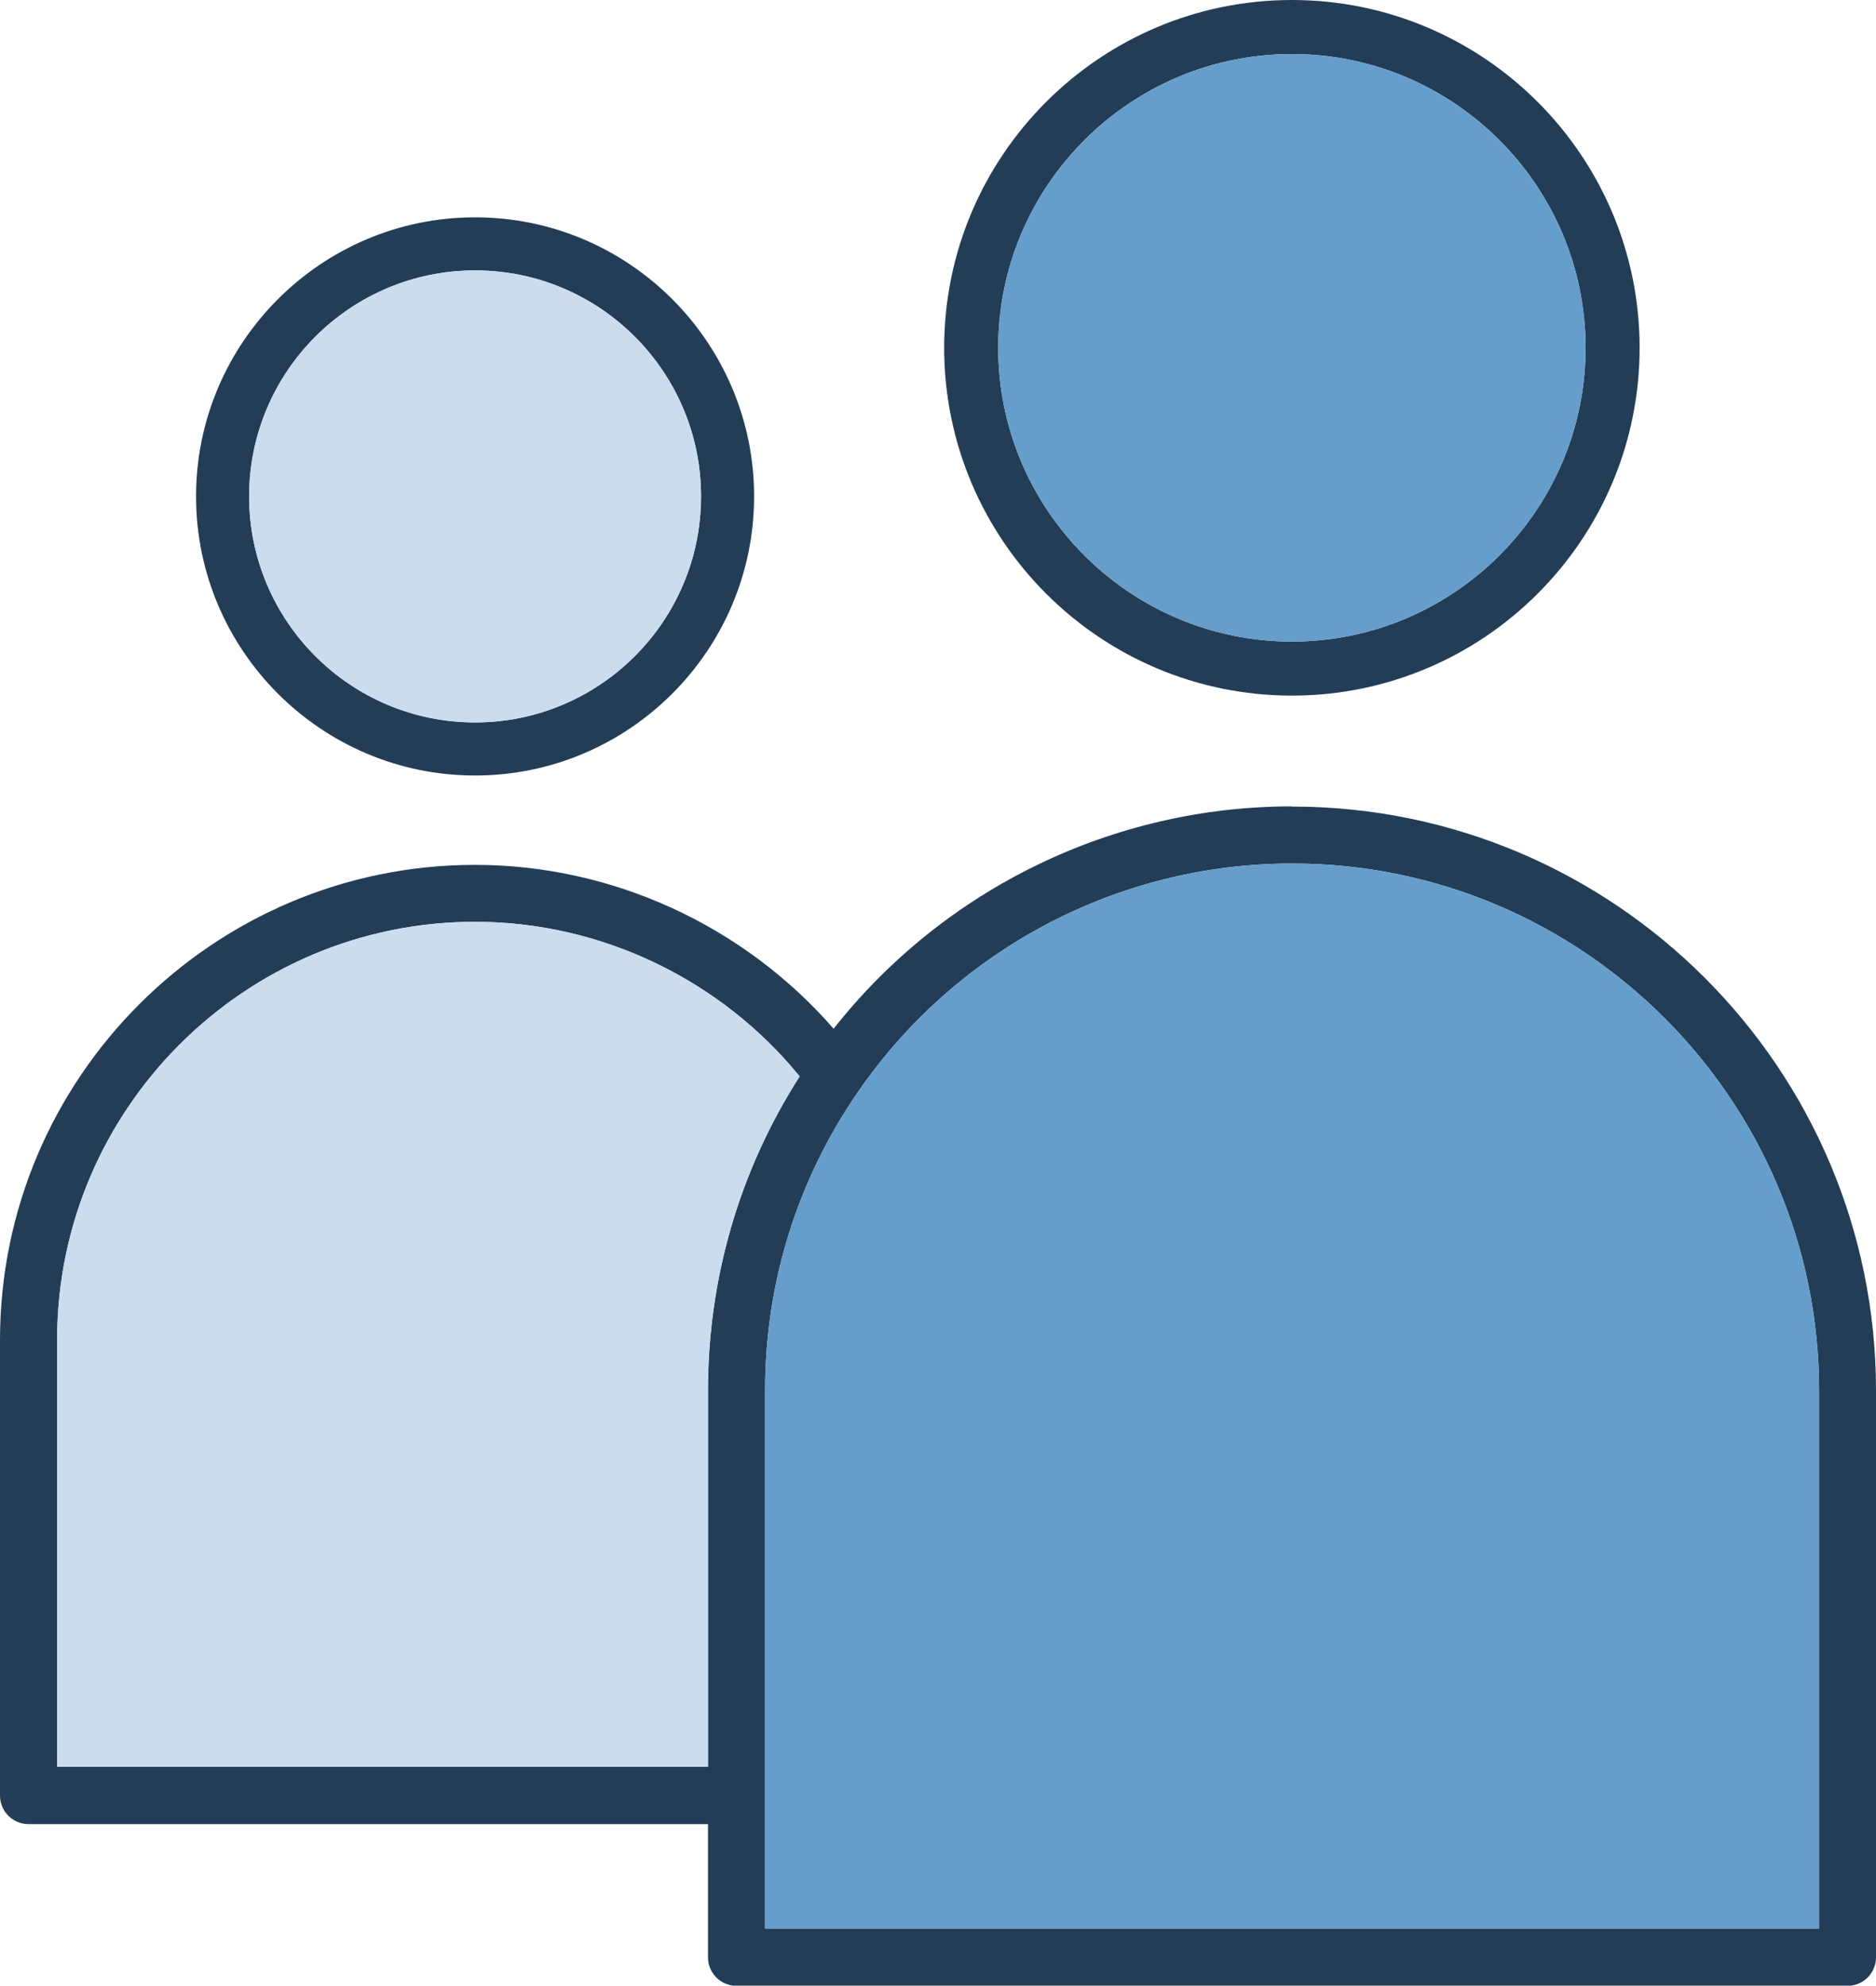 <?xml version="1.0" encoding="UTF-8"?>
<svg id="Layer_2" xmlns="http://www.w3.org/2000/svg" viewBox="0 0 97.22 102.88">
  <defs>
    <style>
      .cls-1 {
        fill: #233d57;
      }

      .cls-2 {
        fill: #cadced;
      }

      .cls-3 {
        fill: #659dcb;
      }
    </style>
  </defs>
  <g id="Logos">
    <g>
      <g>
        <path class="cls-1" d="M66.95,36.04c9.94,0,18.02-8.08,18.02-18.02S76.89,0,66.95,0s-18.02,8.08-18.02,18.02,8.08,18.02,18.02,18.02ZM66.95,2.8c8.39,0,15.22,6.83,15.22,15.22s-6.83,15.22-15.22,15.22-15.22-6.83-15.22-15.22,6.83-15.22,15.22-15.22Z"/>
        <path class="cls-1" d="M24.62,40.18c7.97,0,14.46-6.49,14.46-14.46s-6.49-14.46-14.46-14.46-14.46,6.49-14.46,14.46,6.49,14.46,14.46,14.46ZM24.62,14.01c6.46,0,11.71,5.25,11.71,11.71s-5.25,11.71-11.71,11.71-11.71-5.25-11.71-11.71,5.25-11.71,11.71-11.71Z"/>
        <path class="cls-1" d="M66.95,41.78c-9.29,0-18.03,4.27-23.75,11.52-4.65-5.34-11.46-8.49-18.58-8.49-13.57,0-24.62,11.04-24.62,24.62v23.6c0,.82.66,1.48,1.48,1.48h35.21v6.9c0,.82.66,1.48,1.48,1.48h57.57c.82,0,1.48-.66,1.48-1.48v-29.36c0-16.69-13.58-30.26-30.26-30.26ZM2.96,69.42c0-11.94,9.72-21.66,21.66-21.66,6.51,0,12.72,2.98,16.82,8.01-3.11,4.86-4.75,10.46-4.75,16.27v19.5H2.96v-22.12ZM94.26,99.92h-54.61v-27.88c0-5.57,1.67-10.92,4.83-15.49,5.11-7.4,13.51-11.81,22.48-11.81,15.06,0,27.31,12.25,27.31,27.31v27.88Z"/>
      </g>
      <path class="cls-2" d="M2.96,69.42c0-11.94,9.72-21.66,21.66-21.66,6.51,0,12.72,2.98,16.82,8.01-3.11,4.86-4.75,10.46-4.75,16.27v19.5H2.96v-22.12Z"/>
      <path class="cls-3" d="M94.26,99.92h-54.61v-27.88c0-5.57,1.67-10.92,4.83-15.49,5.11-7.4,13.51-11.81,22.48-11.81,15.06,0,27.31,12.25,27.31,27.31v27.88Z"/>
      <path class="cls-2" d="M24.62,14.01c6.46,0,11.71,5.25,11.71,11.71s-5.25,11.71-11.71,11.71-11.71-5.25-11.71-11.71,5.25-11.71,11.71-11.71Z"/>
      <path class="cls-3" d="M66.95,2.8c8.39,0,15.22,6.83,15.22,15.22s-6.83,15.22-15.22,15.22-15.22-6.83-15.22-15.22,6.83-15.22,15.22-15.22Z"/>
    </g>
  </g>
</svg>